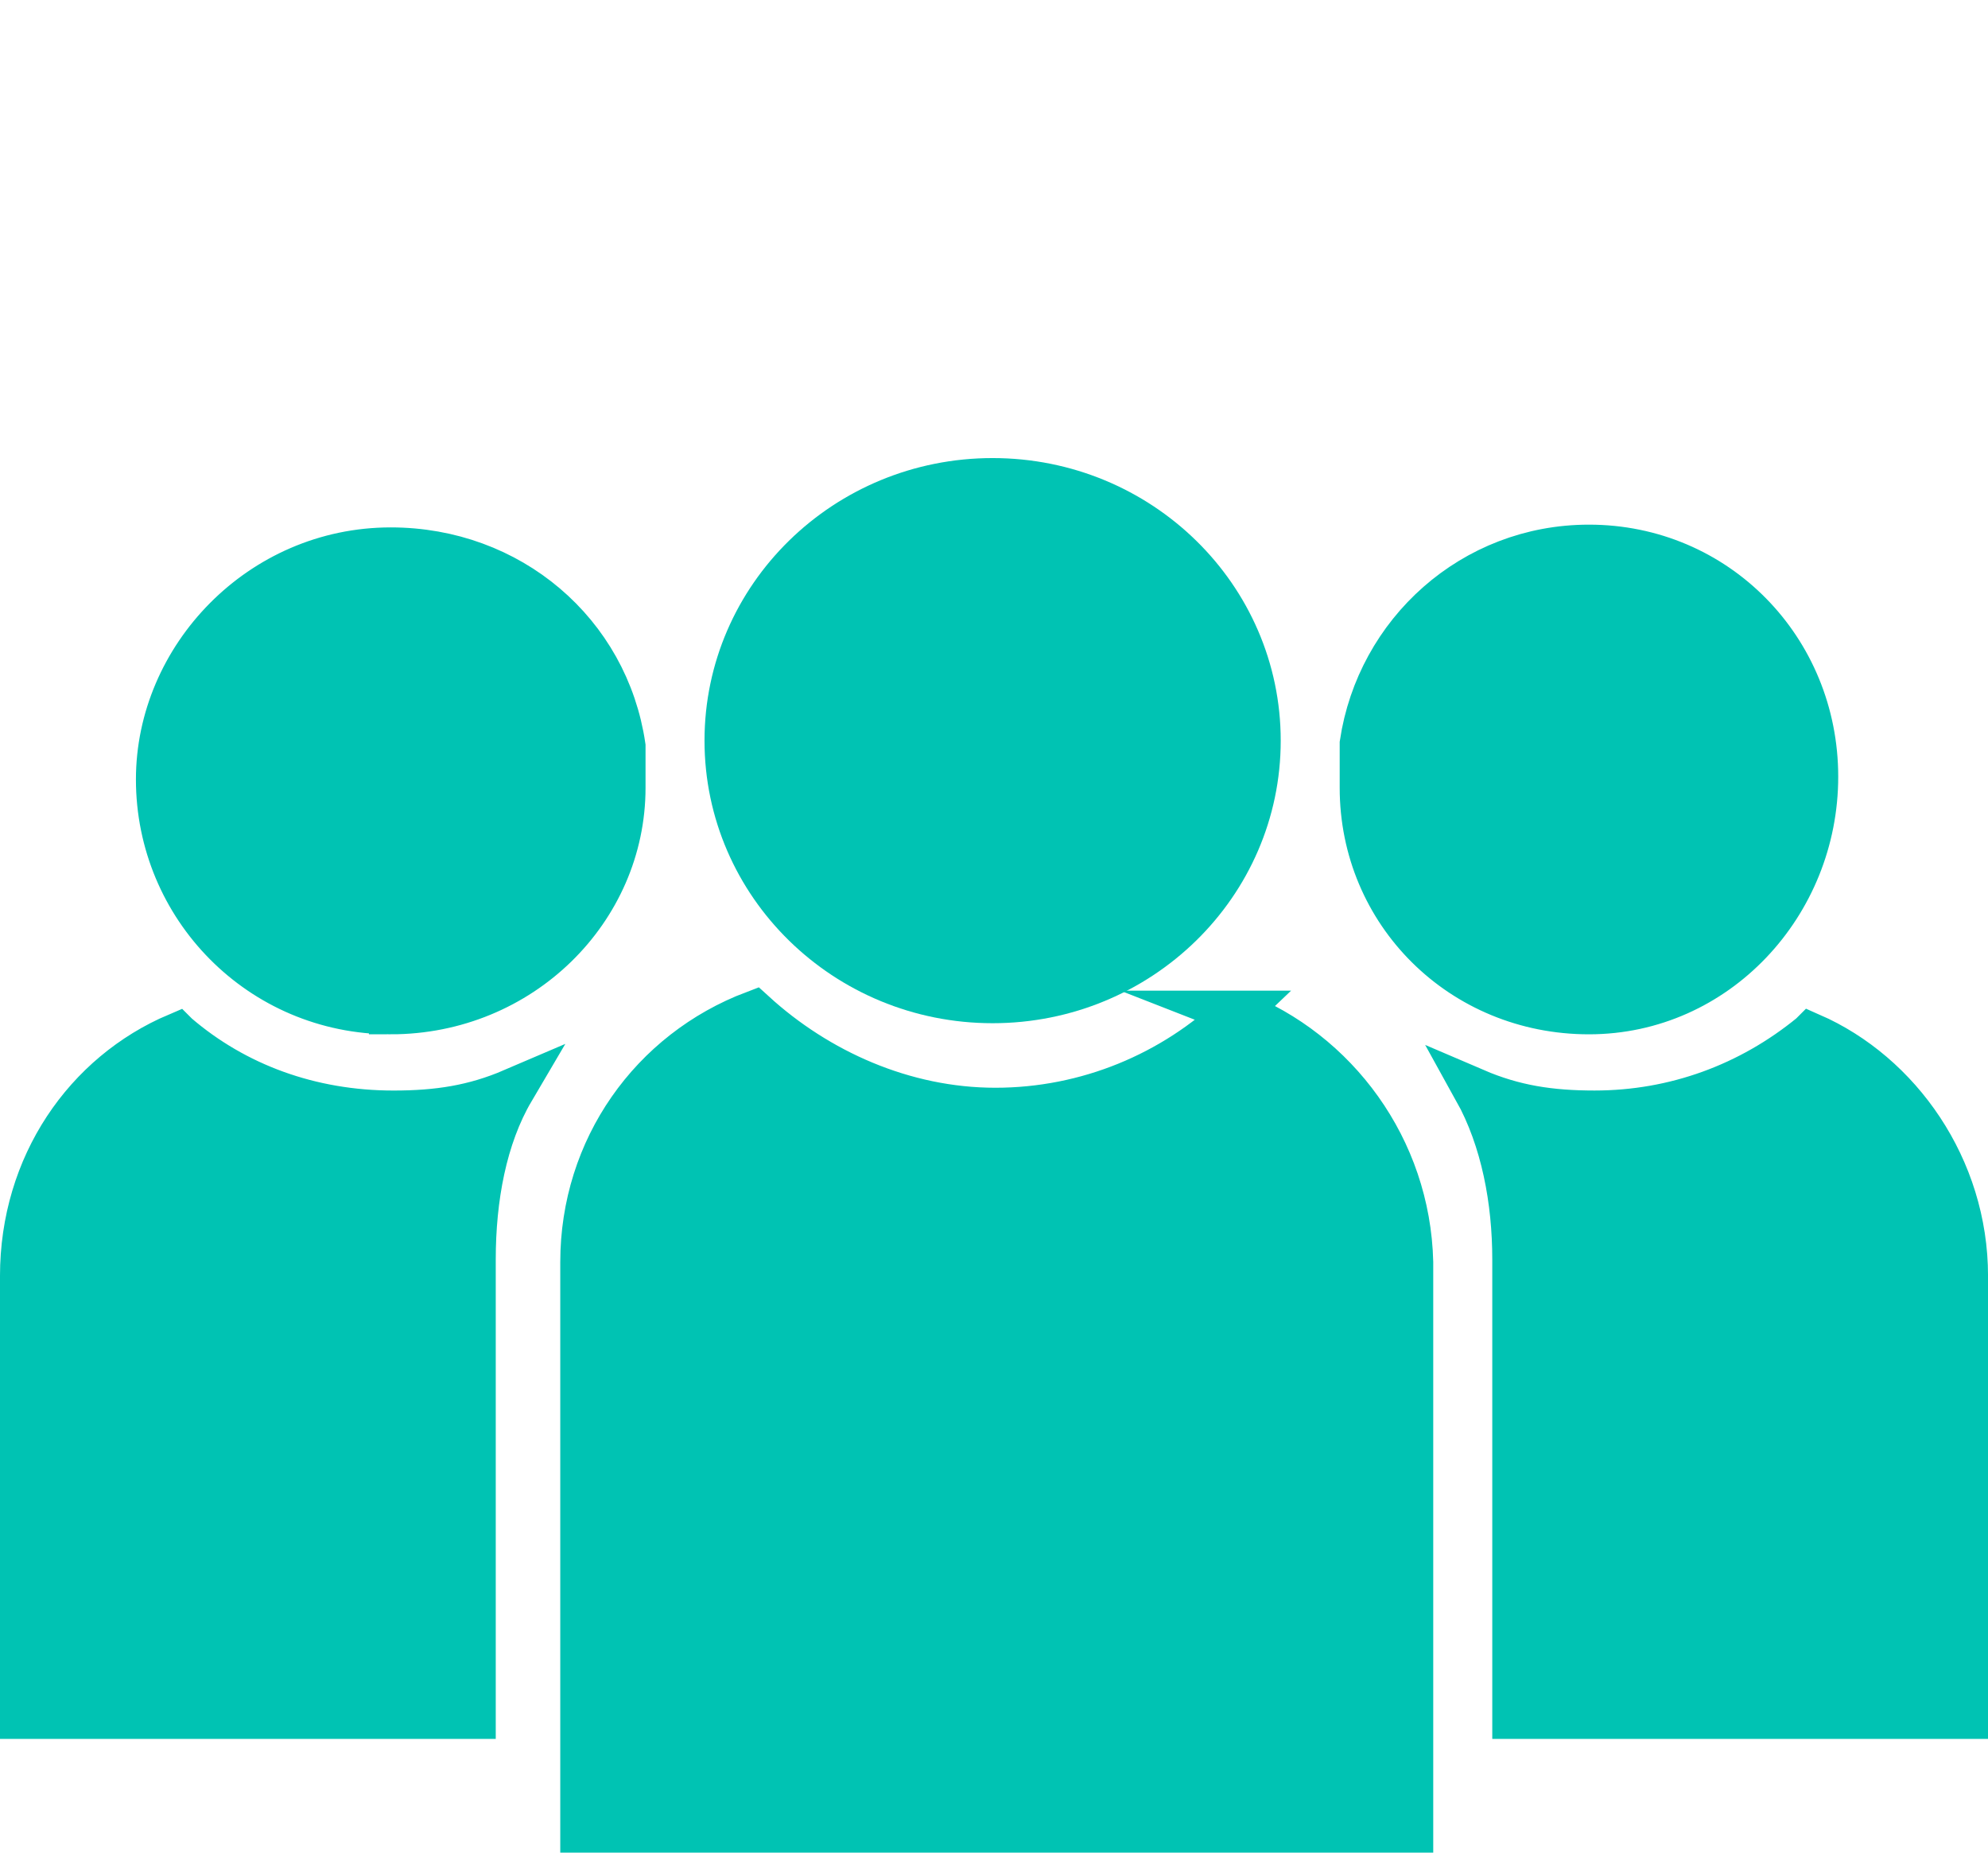 <svg id="a" xmlns="http://www.w3.org/2000/svg" viewBox="0 0 946.96 882.39">
  <defs>
    <style>
      .b{fill:#00C3B3;stroke:#00C3B3;stroke-miterlimit:10;stroke-width:20.79px}
    </style>
  </defs>
  <ellipse class="b" cx="472.82" cy="352.76" rx="126.84" ry="124.19"/>
  <path class="b" d="M589.09 482.24c-30.39 29.07-71.35 46.24-114.95 46.24s-84.56-18.5-114.95-46.24c-48.89 18.5-81.92 64.74-81.92 118.91V872h395.04V601.15c-1.32-54.17-35.67-100.41-83.24-118.91ZM186.12 482.24c62.1 0 110.98-48.89 110.98-107.02V355.4c-7.93-54.17-54.17-93.81-110.98-93.81-62.1 0-110.98 51.53-110.98 109.66 0 60.78 48.88 110.98 110.98 110.98ZM84.38 492.81c-43.6 18.5-73.99 62.1-73.99 114.95v210.07h215.36v-218c0-29.07 5.28-58.13 18.5-80.59-18.5 7.93-35.67 10.57-56.81 10.57-39.64 0-75.31-13.21-103.05-36.99ZM648.54 375.22c0 59.45 47.56 107.02 108.34 107.02s108.34-51.53 108.34-112.3-47.56-109.66-108.34-109.66c-55.49 0-100.41 40.96-108.34 93.81v21.14ZM862.58 492.81c-29.07 23.78-64.74 36.99-103.05 36.99-21.14 0-38.32-2.64-56.81-10.57 13.21 23.78 18.5 52.85 18.5 80.59v218h215.36V607.75c0-51.53-31.71-96.45-73.99-114.95Z"/>
</svg>
